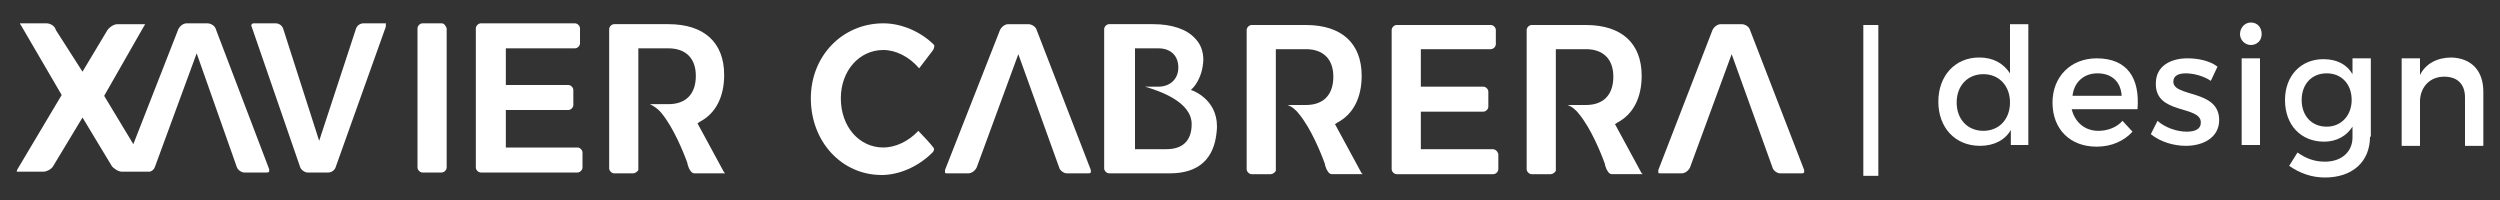 <?xml version="1.0" encoding="utf-8"?>
<!-- Generator: Adobe Illustrator 23.0.3, SVG Export Plug-In . SVG Version: 6.00 Build 0)  -->
<svg version="1.1" baseProfile="tiny" id="Capa_1" xmlns="http://www.w3.org/2000/svg" xmlns:xlink="http://www.w3.org/1999/xlink"
	 x="0px" y="0px" viewBox="0 0 300 24" xml:space="preserve">
<rect x="0" y="0" width="300" height="24" fill="#333333" stroke="none"/>
<g>
	<g>
		<path fill="#FFFFFF" d="M25.9,3.5c-0.1-0.4-0.6-0.7-1-0.7h-2.5c-0.4,0-0.8,0.3-1,0.7L16,17.3l-3.5-5.8l4.8-8.4
			c0.1-0.1,0.1-0.2,0.1-0.2c0,0-0.1,0-0.2,0h-3.1c-0.4,0-0.9,0.3-1.2,0.7l-3,5l-3.2-5C6.6,3.1,6,2.8,5.6,2.8h-3c-0.1,0-0.2,0-0.2,0
			c0,0,0,0.1,0.1,0.2l4.9,8.4l-5.3,8.9C2,20.5,2,20.6,2,20.6c0,0,0.1,0,0.2,0h3c0.4,0,1-0.3,1.2-0.7l3.5-5.8l3.5,5.8
			c0.2,0.3,0.8,0.7,1.2,0.7h0.6h2.5h0.1c0.1,0,0.2,0,0.2,0c0,0,0,0,0,0c0.3-0.1,0.5-0.3,0.6-0.6l5-13.6L28.4,20
			c0.1,0.4,0.6,0.7,0.9,0.7H32c0.1,0,0.2,0,0.3-0.1c0-0.1,0-0.2,0-0.3L25.9,3.5z"/>
		<path fill="#FFFFFF" d="M46.1,2.8h-2.5c-0.4,0-0.8,0.3-0.9,0.7l-4.4,13.4L34,3.5c-0.1-0.4-0.5-0.7-0.9-0.7h-2.6
			c-0.1,0-0.2,0-0.3,0.1c0,0.1-0.1,0.2,0,0.3L36,20c0.1,0.4,0.6,0.7,0.9,0.7h2.5c0.4,0,0.8-0.3,0.9-0.7l6-16.8c0-0.1,0-0.2,0-0.3
			C46.4,2.8,46.3,2.8,46.1,2.8z"/>
		<path fill="#FFFFFF" d="M53,2.8h-2.3c-0.3,0-0.6,0.3-0.6,0.6v16.7c0,0.3,0.3,0.6,0.6,0.6H53c0.3,0,0.6-0.3,0.6-0.6V3.4
			C53.5,3.1,53.3,2.8,53,2.8z"/>
		<path fill="#FFFFFF" d="M69.3,17.7h-8.6v-4.5h7.5c0.3,0,0.6-0.3,0.6-0.6v-1.8c0-0.3-0.3-0.6-0.6-0.6h-7.5V5.8H69
			c0.3,0,0.6-0.3,0.6-0.6V3.4c0-0.3-0.3-0.6-0.6-0.6H57.7c-0.3,0-0.6,0.3-0.6,0.6v16.7c0,0.3,0.3,0.6,0.6,0.6h11.6
			c0.3,0,0.6-0.3,0.6-0.6v-1.8C69.9,18,69.6,17.7,69.3,17.7z"/>
		<path fill="#FFFFFF" d="M83.7,14.8l0.3-0.2c1.9-1,2.9-3,2.9-5.6c0-3.9-2.4-6.1-6.7-6.1h-6.5c-0.3,0-0.6,0.3-0.6,0.6v16.7
			c0,0.3,0.3,0.6,0.6,0.6h2.3c0.2,0,0.5-0.2,0.6-0.4c0-0.1,0-0.1,0-0.2V5.8h3.6c2.1,0,3.3,1.2,3.3,3.3c0,2.2-1.2,3.4-3.3,3.4h-2.2
			c0.6,0.3,1.1,0.7,1.4,1.1c1.4,1.7,2.6,4.6,3.1,6l0,0.1c0.1,0.3,0.2,0.6,0.3,0.7c0.1,0.2,0.3,0.4,0.5,0.4c0,0,0.1,0,0.1,0l3.6,0
			c0,0,0-0.1-0.1-0.1L83.7,14.8z"/>
		<path fill="#FFFFFF" d="M110.2,15.7c-1.2,1.3-2.8,2-4.2,2c-2.9,0-5.1-2.5-5.1-5.9c0-3.3,2.2-5.8,5.1-5.8c1.5,0,3.1,0.8,4.3,2.2
			l1.6-2.1c0.3-0.4,0.2-0.7,0.2-0.7c-1.6-1.6-3.9-2.6-6.1-2.6c-4.9,0-8.7,3.9-8.7,9c0,5.2,3.7,9.2,8.5,9.2c2.1,0,4.4-1,6.1-2.7
			c0.1-0.1,0.3-0.4,0.1-0.6C111.8,17.4,110.7,16.2,110.2,15.7z"/>
		<path fill="#FFFFFF" d="M160.2,14.9l0.3-0.2c1.9-1,2.9-3,2.9-5.6c0-3.9-2.4-6.1-6.7-6.1h-6.5c-0.3,0-0.6,0.3-0.6,0.6v16.7
			c0,0.3,0.3,0.6,0.6,0.6h2.3c0.2,0,0.5-0.2,0.6-0.4c0-0.1,0-0.1,0-0.2V5.9h3.6c2.1,0,3.3,1.2,3.3,3.3c0,2.2-1.2,3.4-3.3,3.4h-2.2
			c0.6,0.2,1.1,0.7,1.4,1.1c1.4,1.7,2.6,4.6,3.1,6l0,0.1c0.1,0.3,0.2,0.6,0.3,0.7c0.1,0.2,0.3,0.4,0.5,0.4c0,0,0.1,0,0.1,0l3.6,0
			c0,0,0-0.1-0.1-0.1L160.2,14.9z"/>
		<path fill="#FFFFFF" d="M124.4,3.6c-0.1-0.4-0.6-0.7-1-0.7H121c-0.4,0-0.8,0.3-1,0.7l-6.6,16.8c0,0.1,0,0.2,0,0.3
			c0,0.1,0.1,0.1,0.3,0.1h2.5c0.4,0,0.8-0.3,1-0.7l5-13.6l4.9,13.6c0.1,0.4,0.6,0.7,0.9,0.7h2.6c0.1,0,0.2,0,0.3-0.1
			c0-0.1,0-0.2,0-0.3L124.4,3.6z"/>
		<path fill="#FFFFFF" d="M216.5,20.4L210,3.6c-0.1-0.4-0.6-0.7-1-0.7h-2.5c-0.4,0-0.8,0.3-1,0.7L199,20.4c0,0.1,0,0.2,0,0.3
			c0,0.1,0.1,0.1,0.3,0.1h2.5c0.4,0,0.8-0.3,1-0.7l5-13.6l4.9,13.6c0.1,0.4,0.6,0.7,0.9,0.7h2.6c0.1,0,0.2,0,0.3-0.1
			C216.5,20.7,216.5,20.5,216.5,20.4z"/>
		<path fill="#FFFFFF" d="M179.1,17.9h-8.6v-4.5h7.5c0.3,0,0.6-0.3,0.6-0.6V11c0-0.3-0.3-0.6-0.6-0.6h-7.5V5.9h8.4
			c0.3,0,0.6-0.3,0.6-0.6V3.6c0-0.3-0.3-0.6-0.6-0.6h-11.3c-0.3,0-0.6,0.3-0.6,0.6v16.7c0,0.3,0.3,0.6,0.6,0.6h11.6
			c0.3,0,0.6-0.3,0.6-0.6v-1.8C179.7,18.1,179.4,17.9,179.1,17.9z"/>
		<path fill="#FFFFFF" d="M143.2,10.9l-0.3-0.1l0.2-0.2c0,0,1.2-1.1,1.3-3.4c0-1-0.3-1.9-1-2.6c-1-1.1-2.8-1.7-5-1.7h-5.3
			c-0.3,0-0.6,0.3-0.6,0.6v16.7c0,0.3,0.3,0.6,0.6,0.6h7.3c3.4,0,5.3-1.7,5.6-5C146.4,12.2,143.4,11,143.2,10.9z M140,17.9h-3.8V5.8
			h2.8c1.5,0,2.4,0.9,2.4,2.3c0,1.4-1,2.3-2.4,2.3l-1.6,0c1.7,0.5,5.6,1.8,5.6,4.5C143,16.9,141.9,17.9,140,17.9z"/>
		<path fill="#FFFFFF" d="M193.8,14.9l0.3-0.2c1.9-1,2.9-3,2.9-5.6c0-3.9-2.4-6.1-6.7-6.1h-6.5c-0.3,0-0.6,0.3-0.6,0.6v16.7
			c0,0.3,0.3,0.6,0.6,0.6h2.3c0.2,0,0.5-0.2,0.6-0.4c0-0.1,0-0.1,0-0.2V5.9h3.6c2.1,0,3.3,1.2,3.3,3.3c0,2.2-1.2,3.4-3.3,3.4h-2.2
			c0.6,0.2,1.1,0.7,1.4,1.1c1.4,1.7,2.6,4.6,3.1,6l0,0.1c0.1,0.3,0.2,0.6,0.3,0.7c0.1,0.2,0.3,0.4,0.5,0.4c0,0,0.1,0,0.1,0l3.6,0
			c0,0,0-0.1-0.1-0.1L193.8,14.9z"/>
	</g>
	<rect x="223.6" y="3" fill="#FFFFFF" width="1.8" height="18.1"/>
	<g>
		<path fill="#FFFFFF" d="M243.5,17.4h-2.2v-1.8c-0.7,1.2-2,1.9-3.7,1.9c-3,0-5-2.2-5-5.3c0-3.1,2-5.3,4.9-5.3
			c1.7,0,2.9,0.7,3.7,1.9V2.9h2.2V17.4z M241.2,12.3c0-2-1.3-3.4-3.2-3.4c-1.9,0-3.2,1.4-3.2,3.4c0,2,1.3,3.4,3.2,3.4
			C239.9,15.7,241.2,14.3,241.2,12.3z"/>
		<path fill="#FFFFFF" d="M256.5,13.1h-7.9c0.4,1.6,1.6,2.6,3.2,2.6c1.1,0,2.2-0.4,2.9-1.2l1.2,1.3c-1,1.1-2.5,1.8-4.3,1.8
			c-3.2,0-5.3-2.1-5.3-5.3c0-3.1,2.2-5.3,5.3-5.3C255.3,7,256.8,9.4,256.5,13.1z M254.6,11.5c-0.1-1.7-1.2-2.7-2.9-2.7
			c-1.6,0-2.8,1-3,2.7H254.6z"/>
		<path fill="#FFFFFF" d="M266.1,8l-0.8,1.7c-0.9-0.6-2.1-0.9-3-0.9c-0.9,0-1.5,0.3-1.5,1c0,1.9,5.5,0.9,5.5,4.6
			c0,2.1-1.9,3.1-4,3.1c-1.5,0-3.1-0.5-4.2-1.4l0.8-1.6c0.9,0.8,2.3,1.3,3.5,1.3c1,0,1.7-0.3,1.7-1.1c0-2.1-5.5-0.9-5.4-4.7
			c0-2.1,1.8-3,3.8-3C263.8,7,265.2,7.3,266.1,8z"/>
		<path fill="#FFFFFF" d="M271.4,4.1c0,0.8-0.6,1.3-1.3,1.3c-0.7,0-1.3-0.6-1.3-1.3c0-0.8,0.6-1.4,1.3-1.4
			C270.9,2.7,271.4,3.3,271.4,4.1z M269,17.4V7h2.2v10.4H269z"/>
		<path fill="#FFFFFF" d="M284.4,16.4c0,3-2.1,4.9-5.4,4.9c-1.6,0-3-0.5-4.3-1.4l1-1.6c1,0.7,2,1.1,3.3,1.1c2,0,3.3-1.2,3.3-2.9
			v-1.3c-0.7,1.1-1.9,1.8-3.4,1.8c-2.8,0-4.7-2-4.7-5c0-2.9,1.9-4.9,4.6-4.9c1.6,0,2.8,0.6,3.5,1.8V7h2.2V16.4z M282.2,12
			c0-1.9-1.2-3.2-3-3.2c-1.8,0-3,1.3-3,3.2c0,1.9,1.2,3.2,3,3.2C281,15.2,282.2,13.8,282.2,12z"/>
		<path fill="#FFFFFF" d="M298,11v6.5h-2.2v-5.8c0-1.6-0.9-2.5-2.5-2.5c-1.7,0-2.8,1.2-2.9,2.8v5.5h-2.2V7h2.2v2
			c0.7-1.4,2.1-2.1,3.8-2.1C296.6,7,298,8.5,298,11z"/>
	</g>
</g>
</svg>
